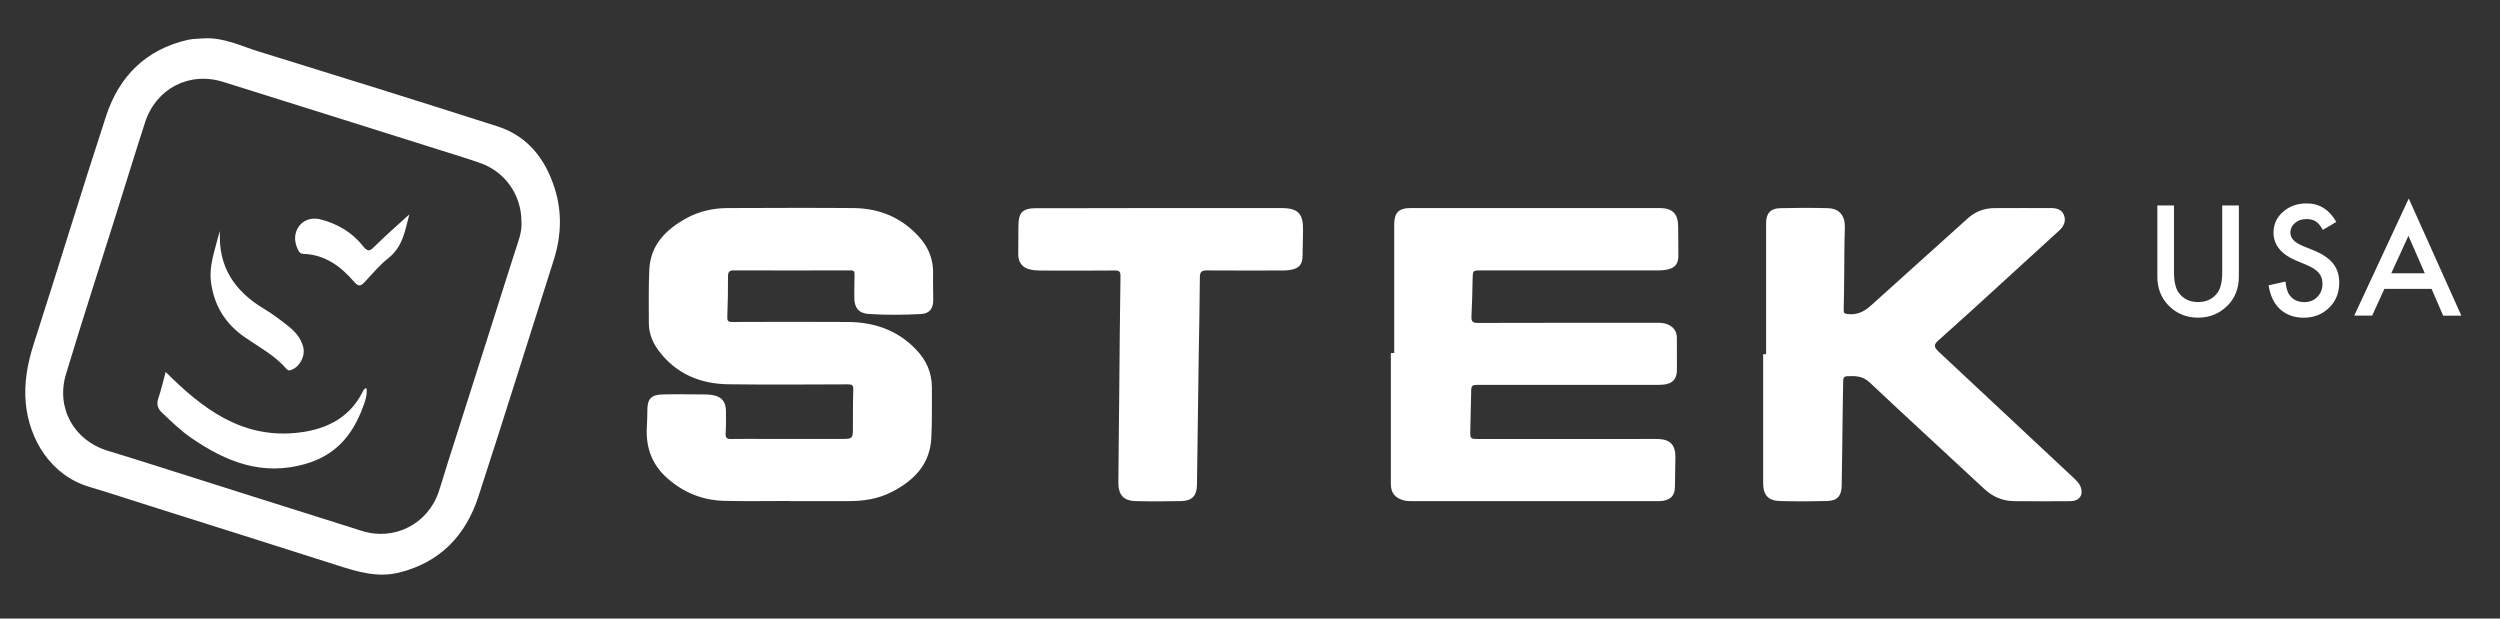 <svg xmlns="http://www.w3.org/2000/svg" xml:space="preserve" id="Layer_1" x="0" y="0" version="1.1" viewBox="0 0 388 96"><rect x="0" y="0" width="388" height="96" fill="#333333" stroke="none"/><style>.st0{fill:#fff}</style><path d="M122.64 77.75c-3.42 0-6.84.07-10.26-.02-3.36-.09-6.32-1.29-8.85-3.54-2.44-2.17-3.35-4.91-3.13-8.1.05-.81.06-1.62.07-2.44.01-1.74.59-2.39 2.36-2.43 1.9-.05 3.79-.02 5.69-.01.64 0 1.29 0 1.92.08 1.56.22 2.24 1.04 2.23 2.6-.01 1.12.03 2.24-.05 3.35-.05.69.16.9.83.89 1.73-.03 3.45-.01 5.18-.01h12.29c1.3 0 1.45-.15 1.45-1.46.01-2.07-.01-4.13.06-6.19.03-.72-.22-.82-.85-.82-6.16.02-12.33.07-18.49-.01-4.38-.05-8.13-1.59-10.84-5.18-.96-1.27-1.55-2.71-1.55-4.32-.01-2.74-.05-5.49.07-8.23.16-3.88 2.55-6.26 5.72-8.02 1.99-1.1 4.17-1.59 6.43-1.6 6.5-.02 13.01-.05 19.51 0 4.09.03 7.6 1.5 10.33 4.61 1.39 1.58 2.11 3.43 2.06 5.57-.04 1.39.03 2.78.02 4.16-.01 1.25-.6 2.04-1.85 2.1-2.74.15-5.49.18-8.22-.01-1.5-.1-2.18-1-2.18-2.51 0-1.19 0-2.37.04-3.55.01-.5-.08-.71-.65-.7-6.03.02-12.06.02-18.09 0-.65 0-.9.21-.9.88 0 2.13-.03 4.26-.11 6.39-.03.7.27.74.82.74 5.96-.02 11.92-.04 17.88 0 4.09.02 7.71 1.26 10.6 4.28 1.6 1.66 2.46 3.61 2.45 5.93-.02 2.61.05 5.22-.09 7.82-.22 4.1-2.73 6.62-6.18 8.37-2.06 1.05-4.29 1.4-6.58 1.4-3.05.01-6.09 0-9.14 0v-.02zm93.74-22.97v-19.9c0-1.87.69-2.59 2.55-2.59h38.61c2.04 0 2.9.88 2.91 2.88 0 1.52.04 3.05.03 4.57-.01 1.23-.55 1.87-1.75 2.1-.5.1-1.01.13-1.51.13-9.11.01-18.22 0-27.33 0-1.33 0-1.31 0-1.34 1.35-.04 1.93-.08 3.85-.18 5.78-.04.8.18 1.02 1 1.02 9.21-.03 18.42-.02 27.63-.02.61 0 1.21-.01 1.8.24.94.4 1.45 1.07 1.45 2.11 0 1.66.02 3.32.01 4.98-.01 1.39-.68 2.13-2.06 2.26-.44.05-.88.04-1.32.04h-27.13c-1.43 0-1.41 0-1.43 1.39-.03 1.9-.1 3.79-.13 5.68-.02 1.33 0 1.33 1.29 1.33h24.99c.95 0 1.9-.02 2.84 0 1.92.06 2.73.93 2.71 2.85-.02 1.52-.04 3.04-.07 4.57-.02 1.29-.55 1.94-1.8 2.17-.4.07-.81.06-1.21.06h-37.59c-.51 0-1.01 0-1.51-.13-1.34-.37-1.98-1.16-1.98-2.56v-20.3c.16-.01.34-.01.52-.01zm57.72.19v-20.4c0-1.45.7-2.22 2.16-2.26 2.47-.06 4.94-.07 7.42 0 1.84.05 2.71 1.22 2.64 3.08-.09 2.37-.07 4.74-.1 7.11-.02 1.86-.02 3.72-.08 5.58-.02.49.1.6.59.66 1.46.18 2.59-.36 3.65-1.33 4.99-4.52 10.02-8.99 15.01-13.51 1.2-1.09 2.58-1.59 4.15-1.6 2.91-.03 5.83 0 8.73-.01.91 0 1.74.21 2.07 1.13.33.91-.03 1.7-.75 2.36-4.43 4.03-8.84 8.08-13.26 12.11-1.82 1.66-3.67 3.3-5.5 4.95-.72.65-.72 1.01.04 1.73 6.99 6.54 13.98 13.08 20.98 19.62.37.35.74.7.97 1.16.64 1.32 0 2.41-1.46 2.43-2.91.02-5.83.03-8.73 0-1.79-.02-3.33-.65-4.67-1.9-5.91-5.51-11.89-10.96-17.77-16.51-1.1-1.04-2.26-1.04-3.54-.98-.56.02-.59.44-.59.87-.02 1.59-.05 3.18-.08 4.77-.05 3.79-.08 7.58-.15 11.37-.03 1.58-.7 2.32-2.29 2.36-2.44.06-4.88.07-7.31 0-1.81-.05-2.59-.95-2.59-2.78v-20c.14-.01.3-.01.46-.01zm-94.08-22.68h18.8c2.63 0 3.46.84 3.41 3.44-.03 1.32-.05 2.64-.07 3.96-.03 1.37-.51 1.95-1.88 2.2-.4.07-.81.09-1.21.09-3.93 0-7.86.02-11.78-.01-.78 0-1.06.2-1.07 1.03-.02 4.09-.12 8.19-.18 12.28-.1 6.67-.18 13.33-.27 20-.02 1.64-.77 2.45-2.42 2.49-2.37.05-4.74.06-7.11 0-1.92-.05-2.7-1.01-2.67-2.99.06-4.77.1-9.54.14-14.32.05-5.85.1-11.71.19-17.56.01-.8-.22-.93-.95-.92-3.83.04-7.65.02-11.48.01-.54 0-1.09-.05-1.61-.17-1.2-.28-1.82-1.1-1.83-2.34 0-1.45.02-2.91.03-4.37.01-2.18.64-2.8 2.87-2.8h7.21c3.96-.02 7.92-.02 11.88-.02zM86.1 29.27c-1.44-4.58-4.19-8.14-8.87-9.65-12.35-3.96-24.73-7.81-37.12-11.64-2.74-.84-5.39-2.18-8.38-2.03-.87.07-1.76.05-2.6.24C22.64 7.68 18.48 11.85 16.47 18 12.62 29.76 9.03 41.6 5.24 53.37 4.26 56.4 3.71 59.44 4 62.58c.52 5.52 3.78 11.17 9.89 12.99 3.07.91 6.12 1.92 9.18 2.89 9.79 3.1 19.58 6.17 29.35 9.3 3.12 1 6.22 1.93 9.53 1.1 6.36-1.58 10.34-5.76 12.31-11.83 3.97-12.2 7.79-24.45 11.68-36.68 1.17-3.68 1.32-7.39.16-11.08zm-6.24 9.97C76.39 50.2 72.89 61.16 69.4 72.12c-.44 1.4-.84 2.81-1.31 4.2-1.68 4.99-6.87 7.67-11.91 6.08-10.89-3.42-21.75-6.88-32.63-10.32-2.27-.72-4.54-1.43-6.82-2.12-5.23-1.58-8.08-6.62-6.49-11.89 2.47-8.2 5.12-16.35 7.69-24.52 1.53-4.85 3.01-9.71 4.58-14.55 1.71-5.27 6.85-7.94 12.13-6.29 11.19 3.5 22.38 7.03 33.56 10.55 2.1.66 4.2 1.3 6.28 2.02 3.89 1.35 6.44 4.94 6.45 9.12.12 1.65-.56 3.24-1.07 4.84z" class="st0"/><path d="M25.71 57.73c5.67 5.66 11.69 10.23 20.06 9.47 4.37-.39 8.3-2.04 10.48-6.32.12-.23.19-.53.62-.65.17 1.09-.22 2.08-.56 3-1.59 4.29-4.21 7.43-8.9 8.77-6.72 1.93-12.33-.33-17.68-4-1.67-1.14-3.11-2.56-4.58-3.95-.65-.61-.9-1.3-.58-2.23.45-1.31.76-2.69 1.14-4.09zm8.43-21.88c-.32 5.6 2.32 9.4 6.93 12.14 1.26.75 2.43 1.65 3.58 2.55 1.1.85 2.02 1.87 2.4 3.27.38 1.4-.5 3.11-1.84 3.6-.3.11-.49.12-.72-.13-1.8-2.09-4.21-3.37-6.44-4.9-3.1-2.12-4.89-5.05-5.32-8.76-.28-2.38.57-4.61 1.13-6.88.08-.3.19-.59.28-.89zm29.39-2.58c-.64 2.31-.93 4.96-3.25 6.79-1.36 1.07-2.49 2.44-3.68 3.71-.57.6-.92.79-1.6.01-2.08-2.42-4.54-4.27-7.93-4.38-.37-.01-.59-.19-.75-.5-.61-1.17-.75-2.39-.08-3.54.7-1.2 2.1-1.67 3.48-1.32 2.66.68 4.94 2.02 6.63 4.17.84 1.07 1.2.62 1.92-.09 1.72-1.7 3.55-3.28 5.26-4.85zm273.87-1.38v10.3c0 1.47.24 2.54.72 3.22.72.98 1.72 1.47 3.02 1.47 1.31 0 2.32-.49 3.03-1.47.48-.66.72-1.73.72-3.22v-10.3h2.58V42.9c0 1.8-.56 3.29-1.68 4.45-1.26 1.3-2.81 1.95-4.65 1.95-1.84 0-3.39-.65-4.64-1.95-1.12-1.17-1.68-2.65-1.68-4.45V31.89h2.58zm25.2 2.55-2.09 1.24c-.39-.68-.76-1.12-1.12-1.33-.37-.24-.85-.35-1.43-.35-.72 0-1.31.2-1.78.61-.47.4-.71.9-.71 1.51 0 .83.62 1.51 1.86 2.02l1.71.7c1.39.56 2.4 1.25 3.05 2.05.64.81.96 1.8.96 2.97 0 1.57-.52 2.87-1.57 3.9-1.06 1.03-2.37 1.55-3.93 1.55-1.48 0-2.71-.44-3.68-1.32-.95-.88-1.55-2.12-1.78-3.71l2.61-.58c.12 1 .33 1.7.62 2.08.53.74 1.31 1.11 2.33 1.11.8 0 1.47-.27 2-.81s.8-1.22.8-2.05c0-.33-.05-.64-.14-.91s-.24-.53-.43-.76c-.2-.23-.45-.45-.76-.65s-.68-.4-1.11-.58l-1.65-.69c-2.34-.99-3.51-2.44-3.51-4.34 0-1.28.49-2.36 1.47-3.22.98-.87 2.2-1.31 3.67-1.31 1.96-.01 3.5.95 4.61 2.87zm14.78 10.39h-7.32l-1.9 4.15h-2.78l8.46-18.17L382 48.99h-2.82l-1.8-4.16zm-1.05-2.42-2.54-5.81-2.66 5.81h5.2z" class="st0"/></svg>